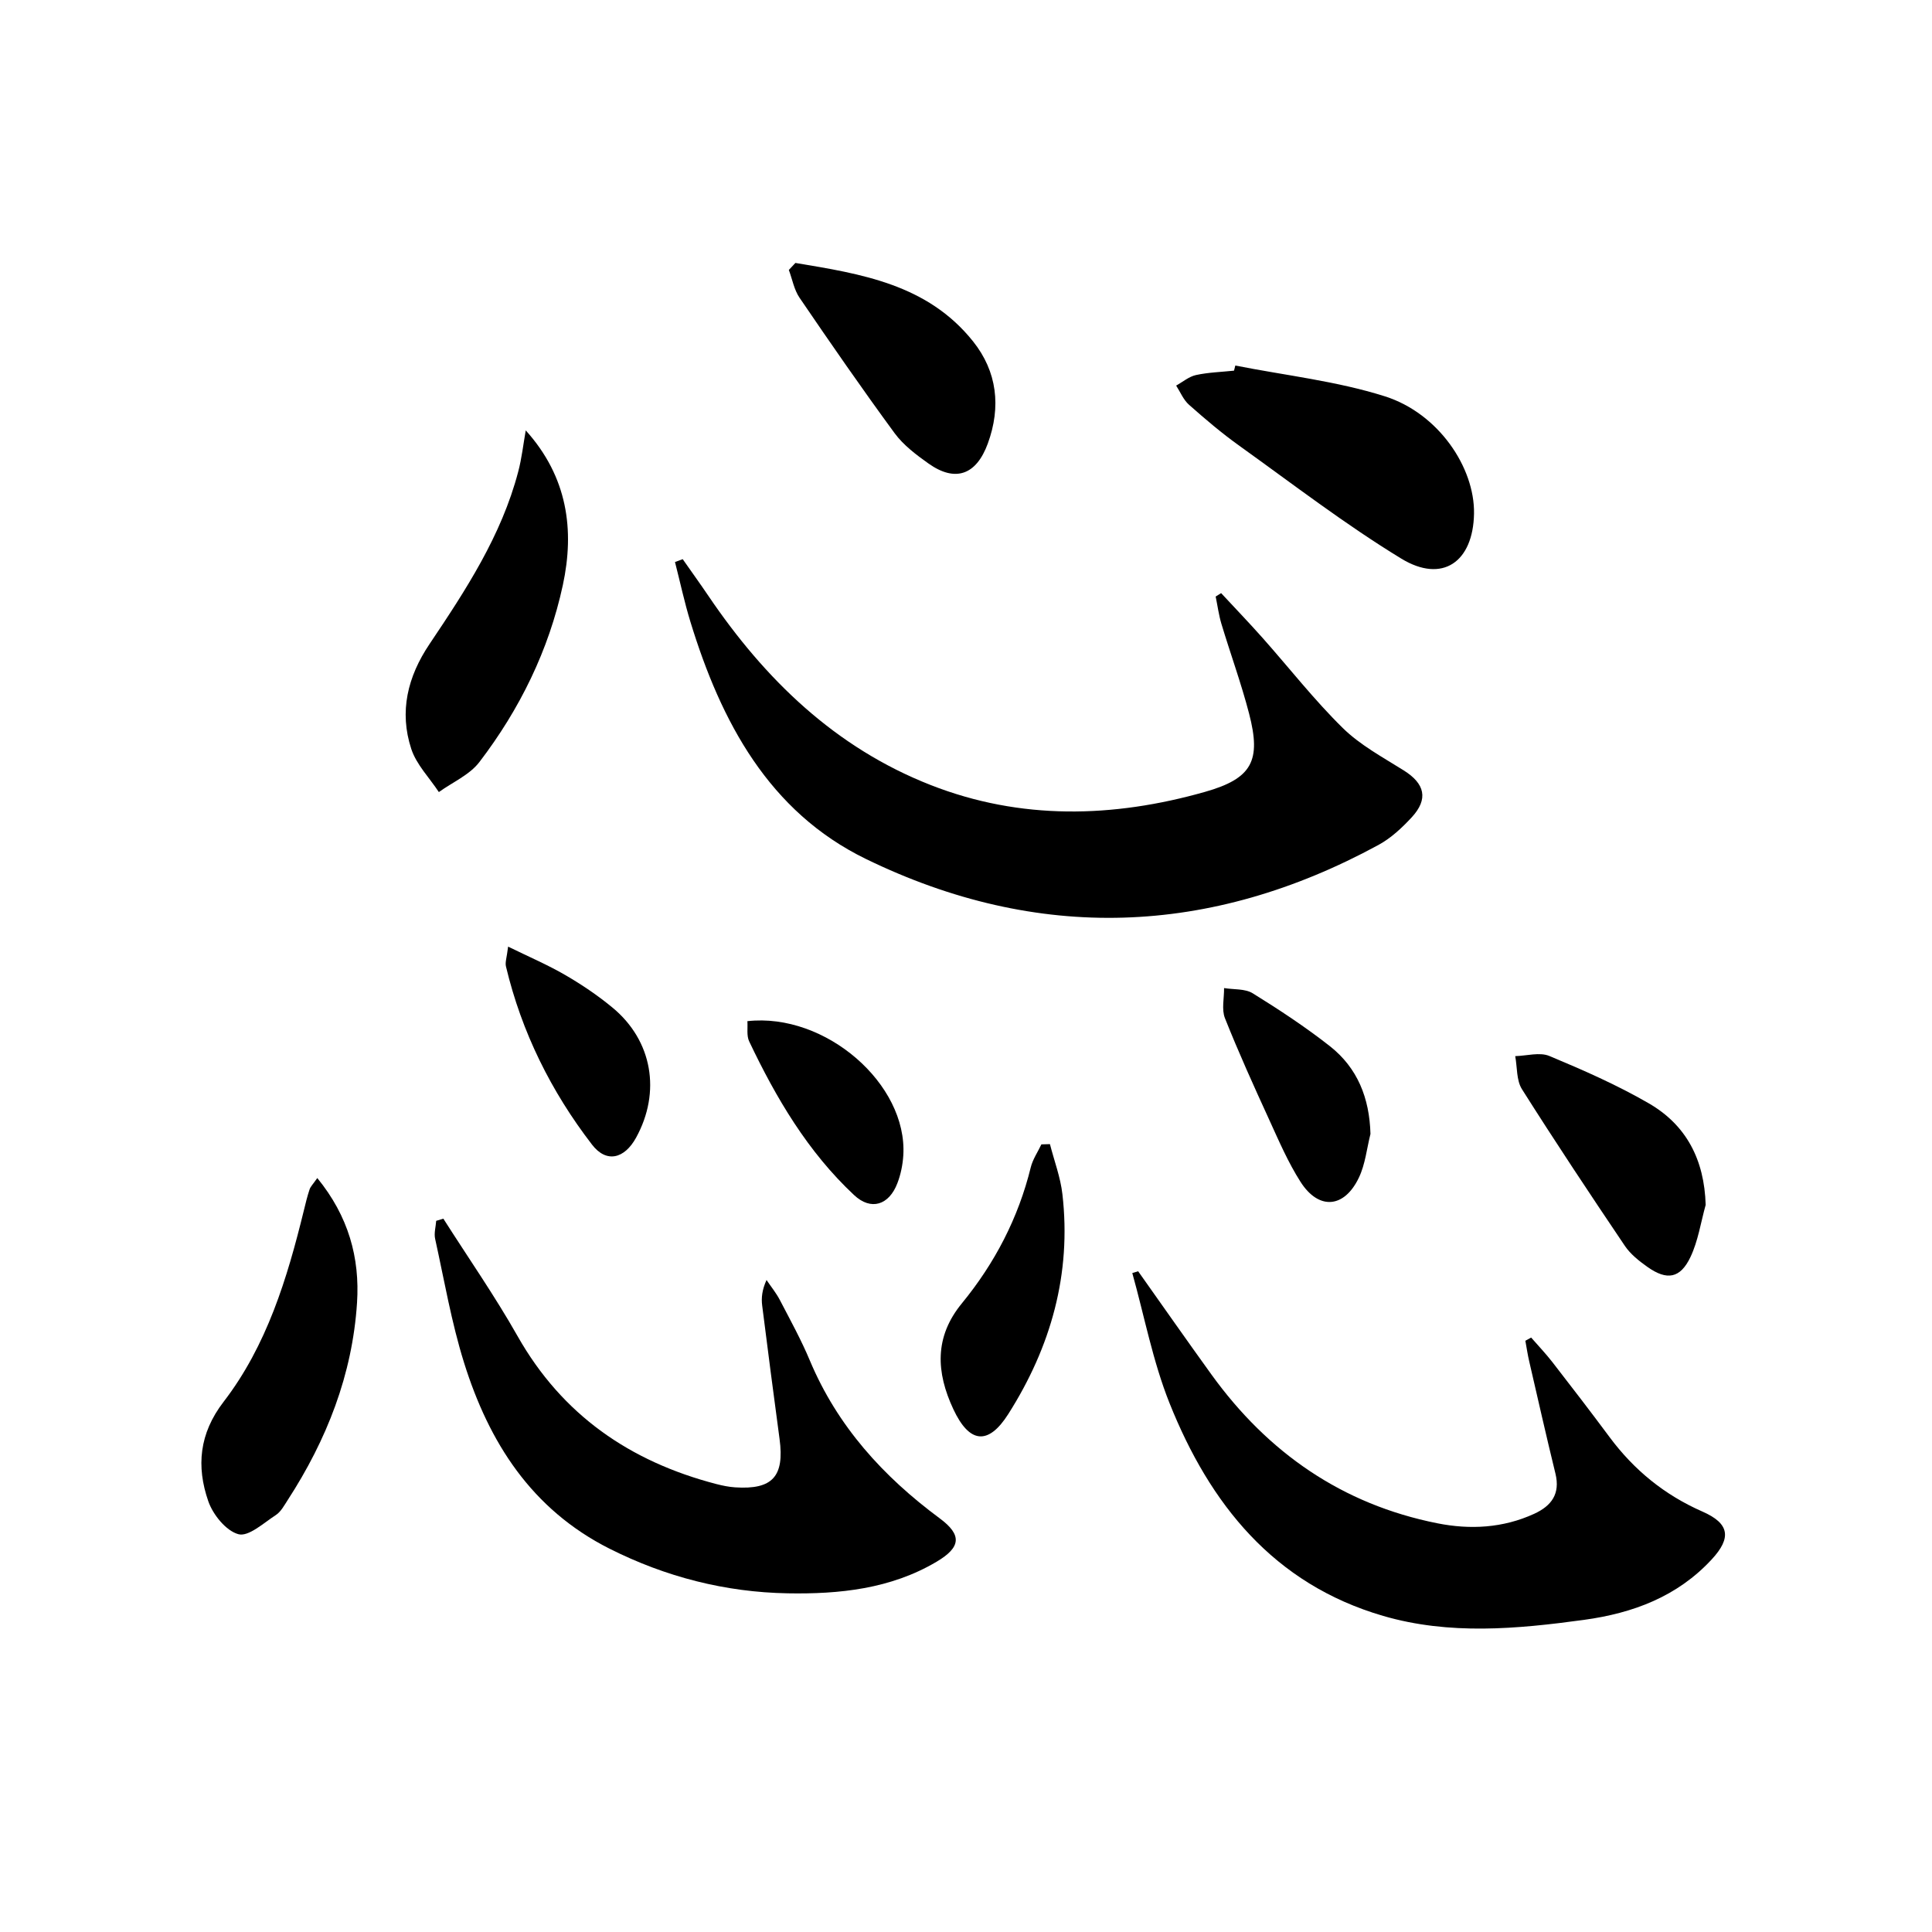 <svg enable-background="new 0 0 400 400" viewBox="0 0 400 400" xmlns="http://www.w3.org/2000/svg"><path d="m141.35 115.77c1.77 2.53 3.58 5.04 5.31 7.59 11.72 17.31 26.28 31.43 46.02 39.17 18.64 7.31 37.77 6.81 56.76 1.43 9.84-2.78 11.7-6.48 9.17-16.22-1.63-6.27-3.86-12.37-5.73-18.58-.55-1.84-.8-3.77-1.19-5.65.38-.24.75-.47 1.13-.71 2.87 3.09 5.8 6.14 8.6 9.29 5.52 6.22 10.66 12.81 16.58 18.63 3.6 3.54 8.27 6.05 12.62 8.78 4.39 2.75 5.17 5.92 1.65 9.73-2.01 2.17-4.3 4.31-6.88 5.71-34.84 18.94-70.53 20.21-106.09 2.91-20.13-9.79-30.02-28.44-36.35-49.09-1.25-4.08-2.14-8.26-3.2-12.4.53-.18 1.06-.38 1.6-.59z"/><path d="m317.01 276.93c1.48 1.7 3.04 3.33 4.41 5.1 3.98 5.13 7.94 10.28 11.81 15.49 5.07 6.83 11.39 11.99 19.23 15.43 5.61 2.46 6.09 5.42 1.92 9.92-7.12 7.69-16.28 11.12-26.46 12.51-13.91 1.9-27.83 3.17-41.54-.82-22.7-6.61-35.91-23.19-44.26-44.1-3.44-8.62-5.18-17.91-7.69-26.89.4-.12.81-.25 1.21-.37 5.06 7.14 10.07 14.31 15.19 21.4 11.68 16.17 27.06 26.86 46.76 30.78 6.77 1.35 13.58 1 20.04-1.96 3.59-1.65 5.43-4.13 4.41-8.32-1.89-7.72-3.64-15.48-5.43-23.23-.33-1.41-.54-2.85-.8-4.28.4-.23.8-.45 1.2-.66z"/><path d="m91.79 252.31c5.14 8.08 10.64 15.97 15.35 24.29 9.26 16.36 23.29 26 41.15 30.65 1.28.33 2.59.6 3.91.69 7.74.51 10.24-2.26 9.2-10.01-1.23-9.21-2.45-18.42-3.6-27.64-.2-1.59-.03-3.22.9-5.28.93 1.38 2.01 2.69 2.77 4.16 2.15 4.13 4.41 8.23 6.2 12.51 5.71 13.61 15.18 24.01 26.89 32.68 4.66 3.45 4.39 5.99-.65 8.98-9.51 5.64-20.16 6.73-30.82 6.54-12.91-.23-25.25-3.38-36.89-9.24-16.16-8.14-24.97-22.02-30.13-38.53-2.61-8.35-4.09-17.06-5.98-25.62-.26-1.17.13-2.48.22-3.73.5-.15.99-.3 1.48-.45z"/><path d="m255.76 75.68c10.35 2.05 20.98 3.21 30.98 6.38 11.07 3.52 18.59 14.71 18.44 24.27-.17 10.02-6.54 14.51-15.05 9.33-11.6-7.07-22.43-15.41-33.5-23.34-3.65-2.61-7.09-5.53-10.45-8.51-1.16-1.02-1.8-2.63-2.67-3.98 1.36-.75 2.64-1.86 4.1-2.18 2.57-.56 5.25-.63 7.88-.91.09-.34.18-.7.27-1.06z"/><path d="m65.69 243.9c6.46 7.91 8.83 16.5 8.23 25.81-.96 14.91-6.28 28.41-14.36 40.87-.72 1.11-1.41 2.42-2.46 3.1-2.51 1.63-5.65 4.53-7.74 3.96-2.56-.69-5.28-4.05-6.24-6.84-2.49-7.18-1.89-13.99 3.17-20.57 8.96-11.65 13.17-25.54 16.62-39.62.35-1.45.7-2.9 1.17-4.31.18-.6.69-1.08 1.61-2.4z"/><path d="m108.85 89.11c8.69 9.64 10.13 20.65 7.68 32.03-2.9 13.45-8.93 25.72-17.29 36.65-2.03 2.65-5.55 4.16-8.38 6.2-1.95-2.96-4.64-5.68-5.71-8.93-2.53-7.72-.77-14.96 3.78-21.72 7.5-11.17 14.89-22.44 18.36-35.68.74-2.79 1.05-5.69 1.56-8.55z"/><path d="m164.68 54.44c13.58 2.26 27.33 4.39 36.79 16.25 4.97 6.23 5.83 13.53 3.04 21.15-2.38 6.49-6.71 8.07-12.27 4.13-2.55-1.81-5.19-3.8-7.01-6.27-6.76-9.21-13.26-18.61-19.69-28.05-1.13-1.65-1.5-3.83-2.22-5.76.44-.48.9-.97 1.36-1.45z"/><path d="m353.14 249.46c-1.01 3.62-1.56 7.46-3.15 10.8-2.11 4.44-4.87 4.89-8.88 2.06-1.74-1.23-3.54-2.65-4.71-4.39-7.23-10.72-14.39-21.5-21.3-32.43-1.16-1.84-.96-4.54-1.39-6.84 2.38-.06 5.07-.87 7.07-.03 7 2.92 14.01 6 20.56 9.79 7.8 4.5 11.53 11.69 11.8 21.04z"/><path d="m217.38 236.88c.88 3.45 2.18 6.85 2.58 10.36 1.9 16.51-2.39 31.63-11.19 45.5-4.16 6.56-8.07 6.12-11.39-.98-3.56-7.61-3.98-14.92 1.76-21.91 6.81-8.31 11.69-17.66 14.27-28.17.41-1.66 1.45-3.17 2.2-4.75.58-.01 1.18-.03 1.77-.05z"/><path d="m283.74 234.77c-.76 3.02-1.07 6.25-2.38 9.01-3.03 6.39-8.33 6.81-12.1.91-2.58-4.04-4.5-8.52-6.5-12.9-3.18-6.94-6.33-13.9-9.15-20.99-.72-1.81-.15-4.14-.18-6.23 2 .33 4.34.1 5.93 1.08 5.49 3.4 10.91 6.97 15.98 10.95 5.71 4.5 8.2 10.72 8.4 18.17z"/><path d="m105.2 195.99c4.33 2.12 8.2 3.77 11.81 5.87 3.43 1.99 6.77 4.24 9.82 6.77 8.24 6.82 10.06 17.44 4.87 26.9-2.41 4.39-6.14 5.34-9.13 1.45-8.47-11-14.57-23.28-17.81-36.86-.22-.87.17-1.89.44-4.13z"/><path d="m154.74 211.42c16.19-1.8 33.18 13.04 32.28 27.78-.12 1.95-.53 3.96-1.23 5.78-1.74 4.55-5.47 5.72-8.96 2.45-9.58-8.96-16.15-20.09-21.72-31.82-.57-1.19-.27-2.8-.37-4.19z"/></svg>
